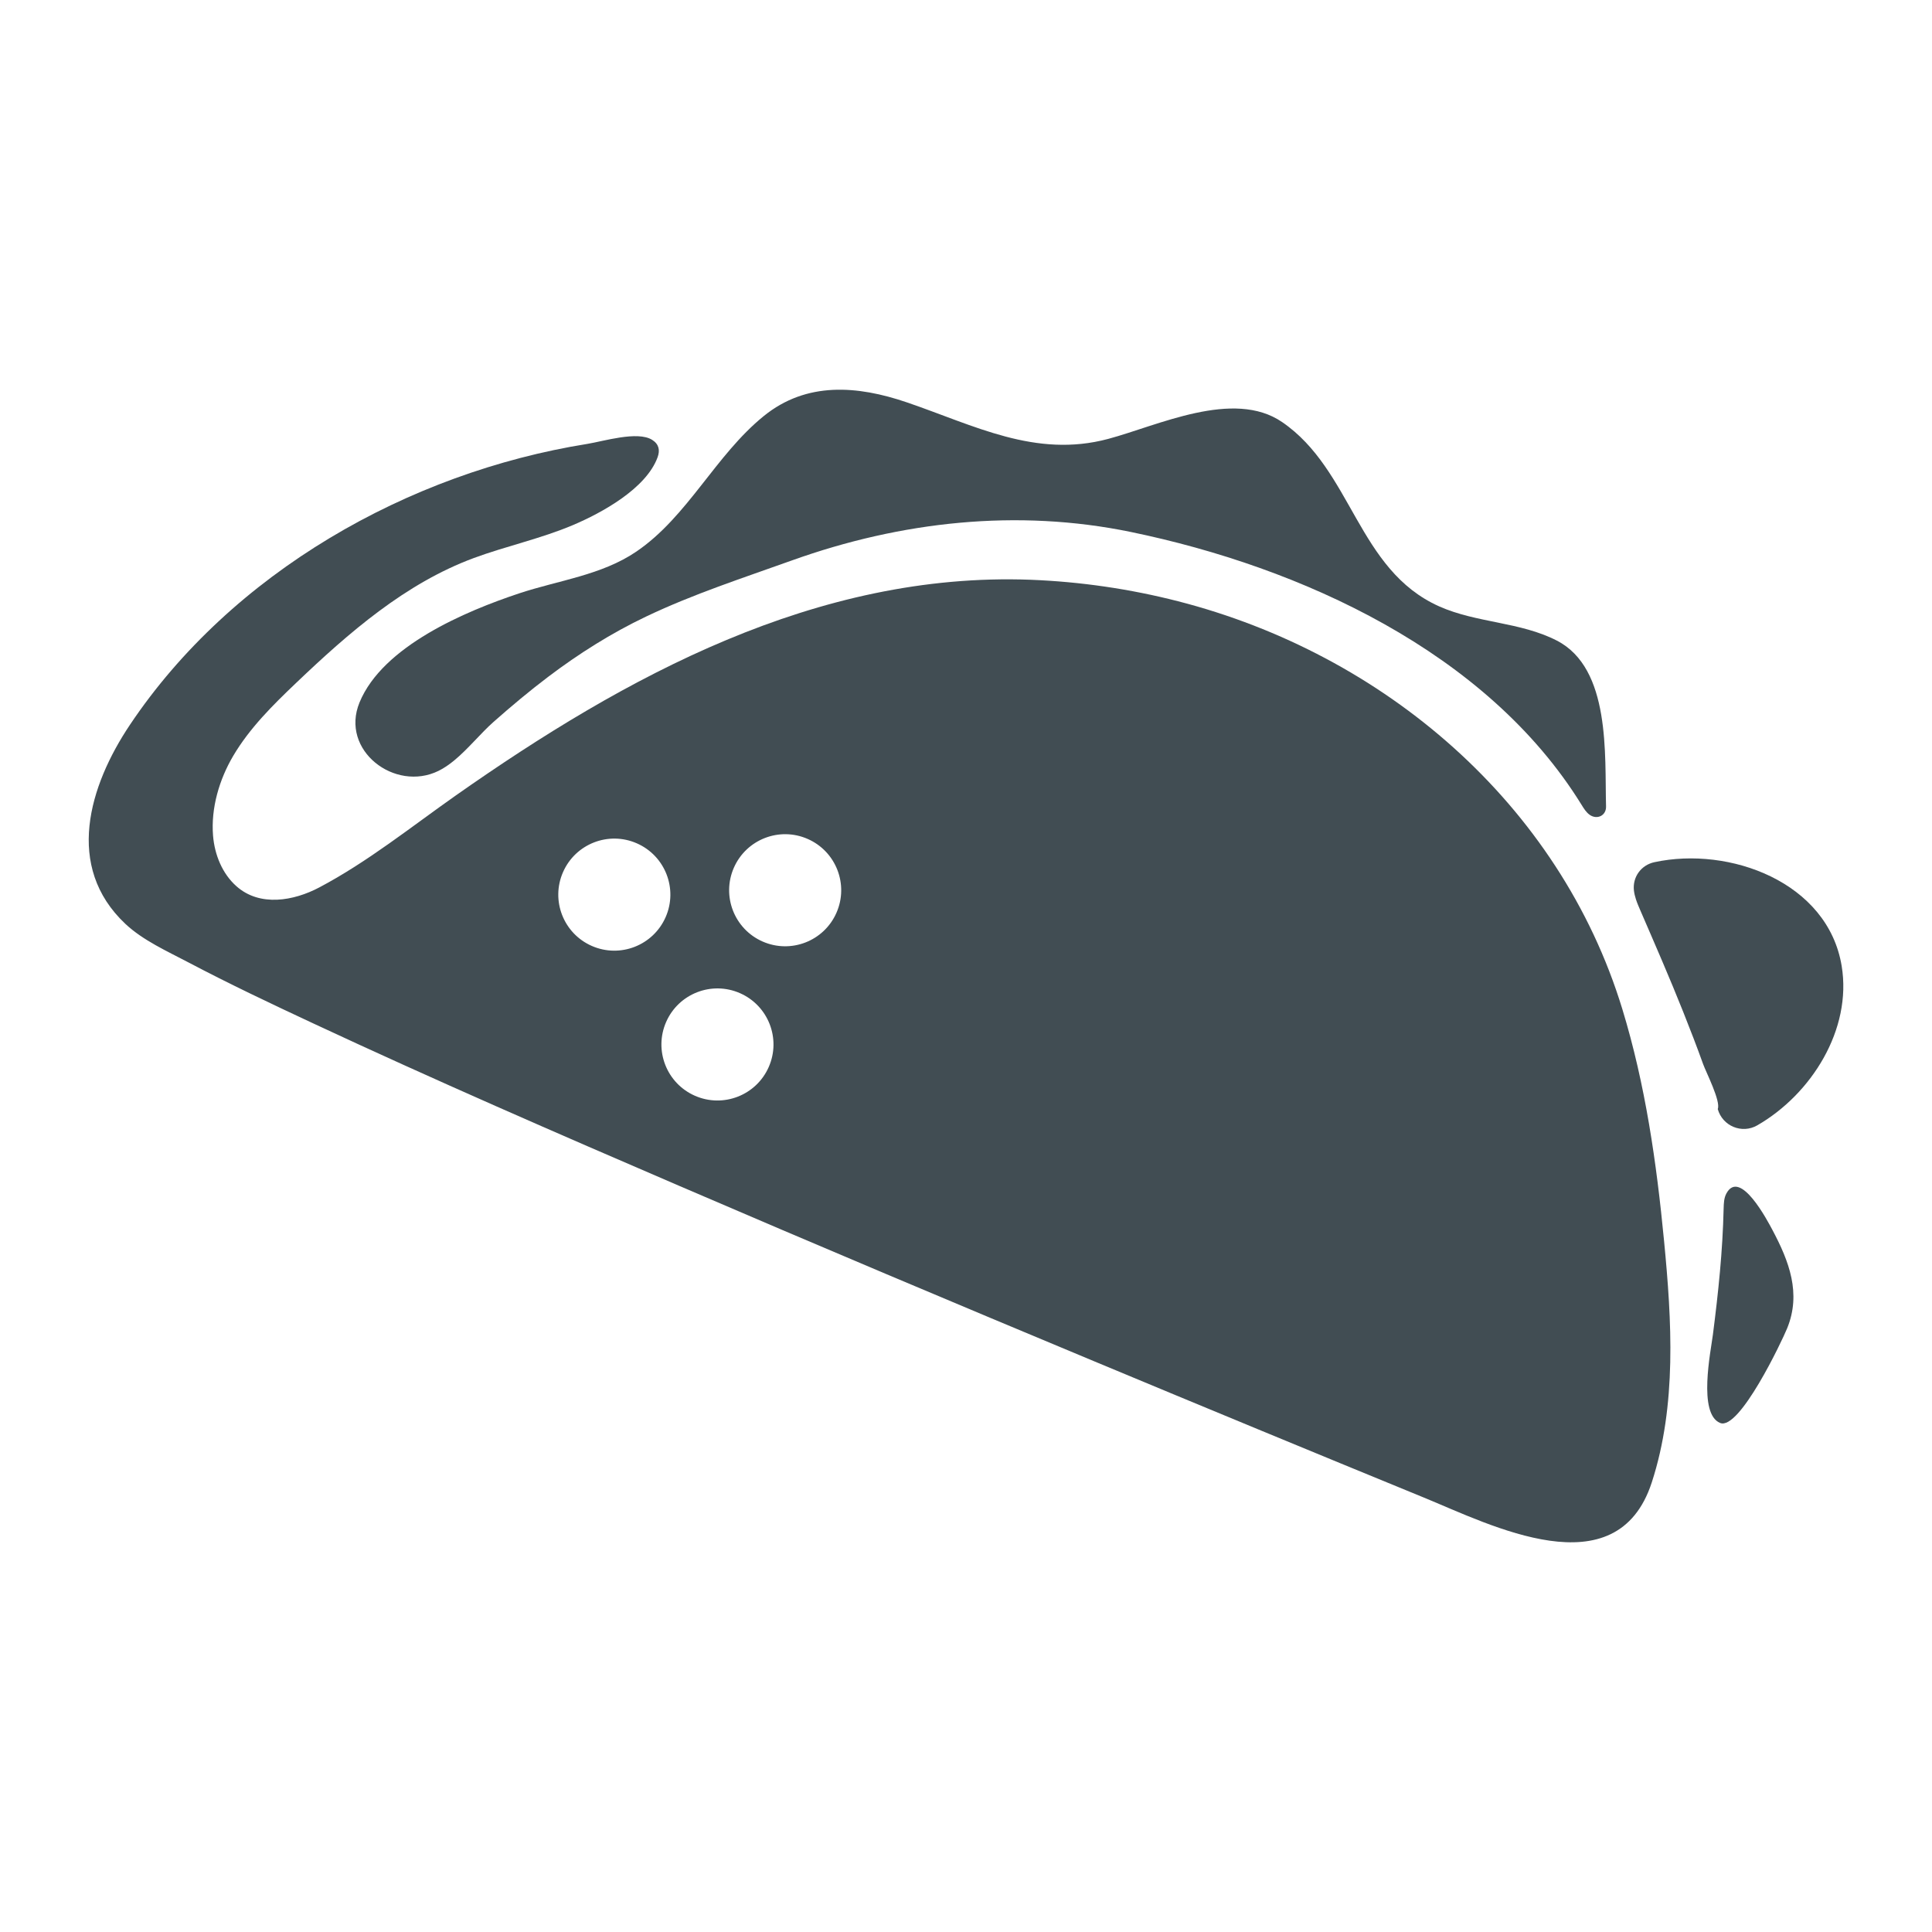 <?xml version="1.0" encoding="utf-8"?>
<!-- Generator: Adobe Illustrator 27.9.1, SVG Export Plug-In . SVG Version: 6.00 Build 0)  -->
<svg version="1.1" id="Layer_1" xmlns="http://www.w3.org/2000/svg" xmlns:xlink="http://www.w3.org/1999/xlink" x="0px" y="0px"
	 viewBox="0 0 800 800" style="enable-background:new 0 0 800 800;" xml:space="preserve">
<style type="text/css">
	.st0{fill:#008AB1;}
	.st1{fill:#FFFFFF;}
	.st2{fill:#58C5C7;}
	.st3{fill:#414D53;}
	.st4{fill:#B80C4B;}
</style>
<g>
	<path class="st3" d="M740.04,549.98c5.89-14.49,0.75-27.75-6.07-40.6c-2.03-3.82-13.44-25.61-19.1-15.21
		c-0.51,0.95-0.79,1.97-0.94,3.04c-0.15,1.06-0.18,2.15-0.21,3.21c-0.41,17.8-2.19,34.56-4.43,52.12
		c-0.88,6.94-6.3,32.88,2.99,36.68C720.22,592.47,737.87,555.33,740.04,549.98z"/>
	<g>
		<path class="st3" d="M214.97,245.7c-22.11,7.35-56.49,21.79-66.1,45.17c-8.16,19.86,14.65,37.21,32.71,28.33
			c2.23-1.1,4.35-2.56,6.4-4.24c5.85-4.8,11.07-11.35,16.4-16.05c7.32-6.48,14.82-12.76,22.62-18.66
			c12.69-9.6,26.16-18.1,40.54-24.95c19.59-9.34,40.04-15.95,60.4-23.25c45.13-16.16,93.29-21.49,140.38-11.76
			c70.34,14.54,147.48,49.66,186.57,112.97c0.95,1.54,1.93,3.15,3.42,4.18c3.04,2.09,6.82,0.27,6.72-3.5
			c-0.58-21.41,2-57.14-20.35-68.67c-15.18-7.83-33.23-7.25-48.76-14.19c-33.83-15.11-35.97-56.47-65.05-76.33
			c-20.15-13.76-51.43,1.49-71.99,6.99c-30.13,8.06-55.44-5.61-83.43-15.15c-20.37-6.94-41.46-8.68-59.16,5.66
			c-20.07,16.26-31.49,41.65-52.78,56.14C249.12,238.19,231.16,240.32,214.97,245.7z"/>
		<path class="st3" d="M677.41,372.4c0.5,1.54,1.15,3.03,1.79,4.52c6.07,14.02,12.18,28.01,17.83,42.2
			c2.84,7.14,5.62,14.31,8.21,21.54c1.14,3.2,7.41,15.45,6.04,18.56c1.96,7.07,10.02,10.42,16.37,6.76
			c22.34-12.85,39.31-39.66,34.94-66.03c-5.75-34.71-46.45-49.64-77.53-42.94c-5.5,1.18-9.11,6.13-8.49,11.72
			C676.72,369.98,677.02,371.2,677.41,372.4z"/>
		<path class="st3" d="M683.98,613.79c10.39-31.99,8.26-66.9,5.08-99.88c-3.13-32.51-7.72-64.73-17.28-96.04
			c-26.01-85.2-98.87-147.1-183.99-168.91c-19.94-5.11-40.39-8.08-60.96-8.89c-88.6-3.33-167.8,39.92-238.17,89.37
			c-18.41,12.95-36.49,27.48-56.46,38.03c-10.56,5.58-24.59,8.13-34.3-0.5c-5.89-5.23-9.04-13.08-9.68-20.93
			c-0.93-11.43,2.59-23.32,8.38-33.1c6.77-11.45,16.34-20.94,25.97-30.11c21.87-20.86,45.3-41.28,73.65-51.77
			c13.13-4.86,27.77-8.02,40.99-13.62c11.91-5.05,30.35-15.09,35.09-28.11c1.05-2.89,0.57-5.41-2.25-7.19
			c-6.06-3.83-20.26,0.61-26.86,1.67c-74.15,11.86-147.22,53.34-189.41,116.35c-16.92,25.27-27.07,58.69-1.86,82.4
			c7.27,6.83,17.37,11.35,26.08,15.94c16.89,8.9,34.17,17.08,51.47,25.16c50.17,23.42,100.96,45.51,151.81,67.39
			c57.03,24.54,114.25,48.64,171.55,72.53c45.53,18.98,91.12,37.82,136.76,56.53C617.17,631.4,669.44,658.54,683.98,613.79z
			 M245.05,391.69c-11.73-5.15-17.07-18.84-11.91-30.57c5.15-11.73,18.84-17.07,30.57-11.91c11.73,5.15,17.07,18.84,11.91,30.57
			C270.46,391.5,256.78,396.84,245.05,391.69z M287.75,453.73c-11.73-5.15-17.06-18.84-11.91-30.57
			c5.15-11.73,18.84-17.07,30.57-11.91c11.73,5.15,17.07,18.84,11.91,30.57C313.17,453.55,299.48,458.88,287.75,453.73z
			 M315.79,389.87c-11.73-5.15-17.06-18.84-11.91-30.57c5.15-11.73,18.84-17.07,30.57-11.91c11.73,5.15,17.07,18.84,11.91,30.57
			C341.21,389.69,327.52,395.02,315.79,389.87z"/>
	</g>
</g>
</svg>
